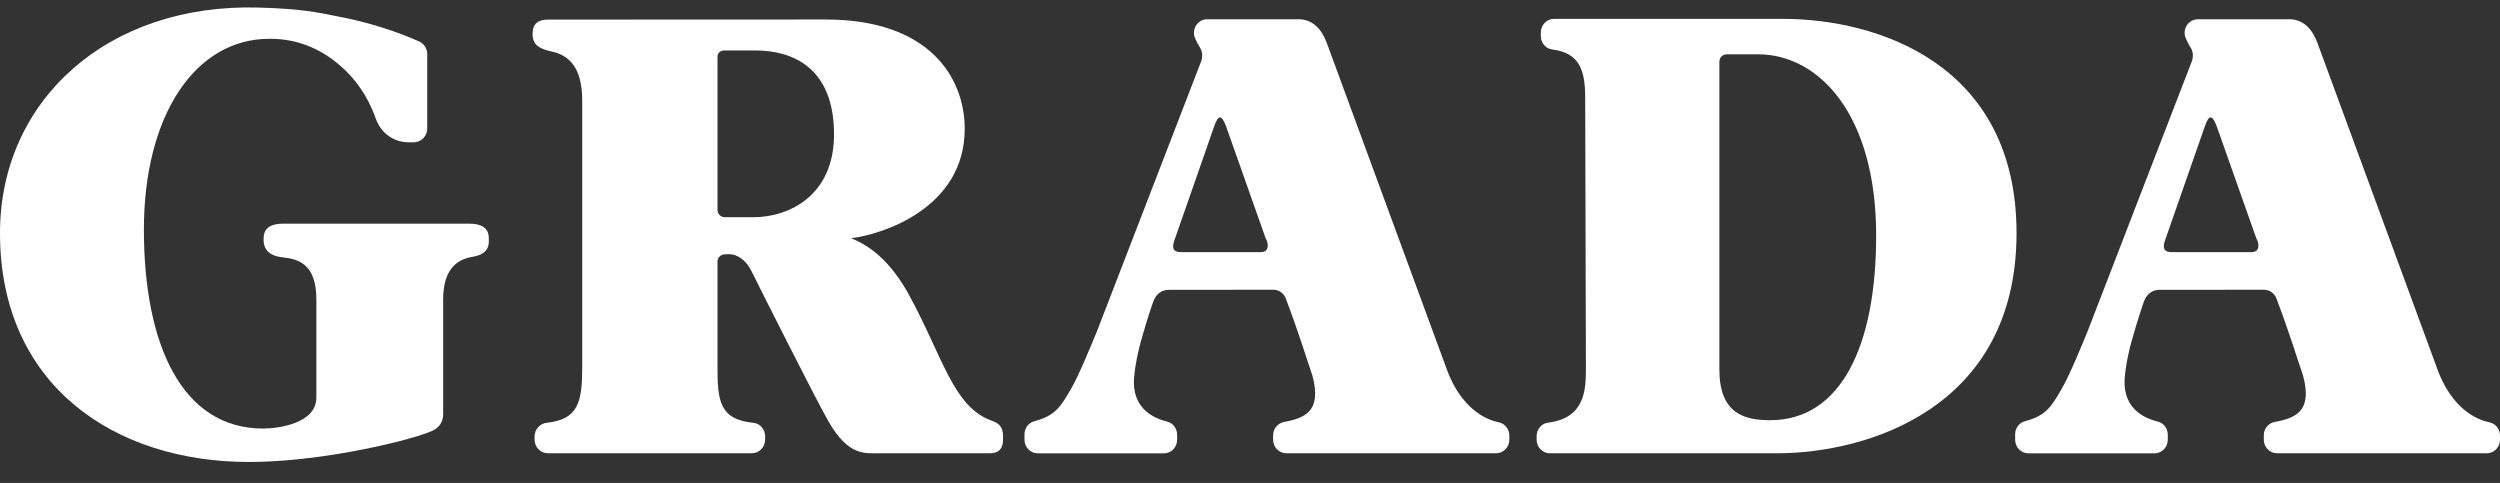 <svg width="88" height="17" viewBox="0 0 88 17" fill="none" xmlns="http://www.w3.org/2000/svg">
<rect x="0" y="0" width="88" height="17" fill="#333333" stroke="none"/>
<g clip-path="url(#clip0_497_459)">
<path d="M12.114 0.622C13.019 0.806 13.986 1.114 14.752 1.459C14.926 1.538 15.039 1.71 15.039 1.902V4.525C15.039 4.792 14.824 5.009 14.558 5.009H14.386C13.85 5.009 13.401 4.676 13.224 4.167C12.949 3.379 12.487 2.743 11.961 2.3C11.282 1.708 10.454 1.366 9.526 1.366H9.476C6.88 1.366 5.065 4.045 5.065 8.082C5.065 12.119 6.398 15.085 9.259 15.085C9.796 15.085 11.136 14.904 11.136 13.997V10.54C11.136 9.238 10.451 9.113 9.914 9.054C9.556 9.014 9.28 8.834 9.28 8.458V8.388C9.28 7.989 9.589 7.873 9.97 7.873H16.515C16.897 7.873 17.206 7.989 17.206 8.388V8.494C17.206 8.845 16.966 8.984 16.634 9.039C16.173 9.117 15.599 9.388 15.599 10.54V14.576C15.599 14.841 15.469 15.055 15.205 15.17C14.675 15.401 13.459 15.7 12.305 15.908C11.019 16.139 9.793 16.261 8.757 16.261C4.031 16.261 0 13.565 0 8.207C0 3.539 3.779 0.104 9.125 0.267C10.629 0.312 11.113 0.42 12.114 0.623V0.622Z" fill="white"/>
<path d="M45.693 0.676C46.204 0.676 46.515 1.015 46.7 1.503L50.951 13.065C51.347 14.108 52.037 14.718 52.759 14.866C52.975 14.91 53.129 15.107 53.129 15.331V15.478C53.129 15.741 52.92 15.955 52.663 15.955H45.28C45.022 15.955 44.814 15.741 44.814 15.478V15.321C44.814 15.087 44.981 14.891 45.206 14.851C45.962 14.718 46.293 14.456 46.293 13.839C46.293 13.615 46.234 13.293 46.125 13.002C46.022 12.73 45.777 11.878 45.259 10.504C45.19 10.321 45.017 10.199 44.824 10.199L41.162 10.201C40.964 10.201 40.71 10.276 40.585 10.641C40.585 10.641 40.375 11.242 40.165 11.994C40.005 12.57 39.913 13.162 39.913 13.454C39.913 14.198 40.347 14.658 41.091 14.843C41.295 14.893 41.435 15.087 41.435 15.303V15.48C41.435 15.743 41.227 15.957 40.97 15.957H36.527C36.27 15.957 36.062 15.743 36.062 15.48V15.286C36.062 15.07 36.205 14.879 36.41 14.826C37.152 14.632 37.339 14.306 37.681 13.721C37.966 13.25 38.439 12.081 38.615 11.656L42.297 2.117C42.375 1.795 42.219 1.663 42.161 1.543L42.075 1.364C41.924 1.047 42.149 0.678 42.494 0.678H45.697L45.693 0.676ZM41.56 8.875H44.38C44.709 8.875 44.643 8.534 44.549 8.384L43.154 4.435C42.996 4.026 42.882 4.035 42.738 4.451L41.356 8.41C41.262 8.652 41.239 8.874 41.561 8.874" fill="white"/>
<path d="M80.564 0.676C81.076 0.676 81.386 1.015 81.571 1.503L85.822 13.065C86.218 14.108 86.908 14.718 87.63 14.866C87.846 14.91 88 15.107 88 15.331V15.478C88 15.741 87.791 15.955 87.535 15.955H80.151C79.894 15.955 79.686 15.741 79.686 15.478V15.321C79.686 15.087 79.852 14.891 80.077 14.851C80.833 14.718 81.164 14.456 81.164 13.839C81.164 13.615 81.105 13.293 80.996 13.002C80.893 12.73 80.648 11.878 80.13 10.504C80.061 10.321 79.888 10.199 79.695 10.199L76.033 10.201C75.835 10.201 75.581 10.276 75.456 10.641C75.456 10.641 75.246 11.242 75.036 11.994C74.876 12.57 74.784 13.162 74.784 13.454C74.784 14.198 75.218 14.658 75.962 14.843C76.166 14.893 76.306 15.087 76.306 15.303V15.48C76.306 15.743 76.098 15.957 75.841 15.957H71.398C71.141 15.957 70.933 15.743 70.933 15.48V15.286C70.933 15.07 71.076 14.879 71.281 14.826C72.023 14.632 72.21 14.306 72.552 13.721C72.837 13.25 73.31 12.081 73.486 11.656L77.168 2.117C77.246 1.795 77.09 1.663 77.032 1.543L76.946 1.364C76.795 1.047 77.02 0.678 77.365 0.678H80.568L80.564 0.676ZM76.431 8.875H79.252C79.58 8.875 79.514 8.534 79.42 8.384L78.025 4.435C77.867 4.026 77.753 4.035 77.609 4.451L76.227 8.41C76.133 8.652 76.11 8.874 76.432 8.874" fill="white"/>
<path d="M70.982 8.207C70.982 2.243 66.074 0.664 62.76 0.664H54.698C54.444 0.664 54.237 0.878 54.237 1.141V1.269C54.237 1.507 54.407 1.712 54.636 1.741C55.611 1.865 55.799 2.471 55.799 3.466L55.824 12.972C55.824 13.751 55.781 14.717 54.488 14.878C54.259 14.906 54.089 15.112 54.089 15.35V15.478C54.089 15.741 54.296 15.955 54.55 15.955H56.614C56.614 15.955 59.134 15.955 62.55 15.955C65.734 15.955 70.982 14.364 70.982 8.207ZM62.309 14.791C61.399 14.791 60.522 14.559 60.522 13.004V2.172C60.522 2.029 60.635 1.912 60.774 1.912H61.885C64.01 1.912 66.041 4.011 66.041 8.289C66.041 12.178 64.801 14.791 62.308 14.791H62.309Z" fill="white"/>
<path d="M34.879 14.797C33.544 14.3 33.181 12.545 31.997 10.38C31.329 9.16 30.582 8.629 29.955 8.385C31.044 8.259 33.958 7.335 33.958 4.535C33.958 2.732 32.713 0.686 29.067 0.686L19.293 0.69C18.948 0.69 18.747 0.83 18.747 1.189V1.213C18.747 1.6 19.026 1.728 19.413 1.812C20.002 1.94 20.494 2.337 20.494 3.539V12.91C20.494 14.133 20.37 14.764 19.244 14.882C19.01 14.906 18.818 15.116 18.818 15.355V15.478C18.818 15.741 19.026 15.954 19.284 15.954H26.467C26.724 15.954 26.932 15.74 26.932 15.478V15.356C26.932 15.115 26.756 14.906 26.52 14.884C25.315 14.765 25.256 14.085 25.256 12.91V9.202C25.256 9.097 25.333 8.95 25.548 8.95C25.597 8.95 25.606 8.948 25.67 8.948C25.933 8.948 26.254 9.134 26.456 9.551C26.619 9.886 28.7 14.025 29.153 14.817C29.869 16.071 30.439 15.954 31.003 15.954H34.842C35.211 15.954 35.307 15.732 35.307 15.468V15.372C35.307 15.011 35.173 14.905 34.879 14.796V14.797ZM26.519 7.646H25.51C25.369 7.646 25.256 7.53 25.256 7.386V1.996C25.256 1.852 25.369 1.776 25.51 1.776H26.59C27.91 1.776 29.358 2.387 29.358 4.733C29.358 6.857 27.806 7.646 26.519 7.646Z" fill="white"/>
</g>
<defs>
<clipPath id="clip0_497_459">
<rect width="88" height="16" fill="white" transform="translate(0 0.261)"/>
</clipPath>
</defs>
</svg>
